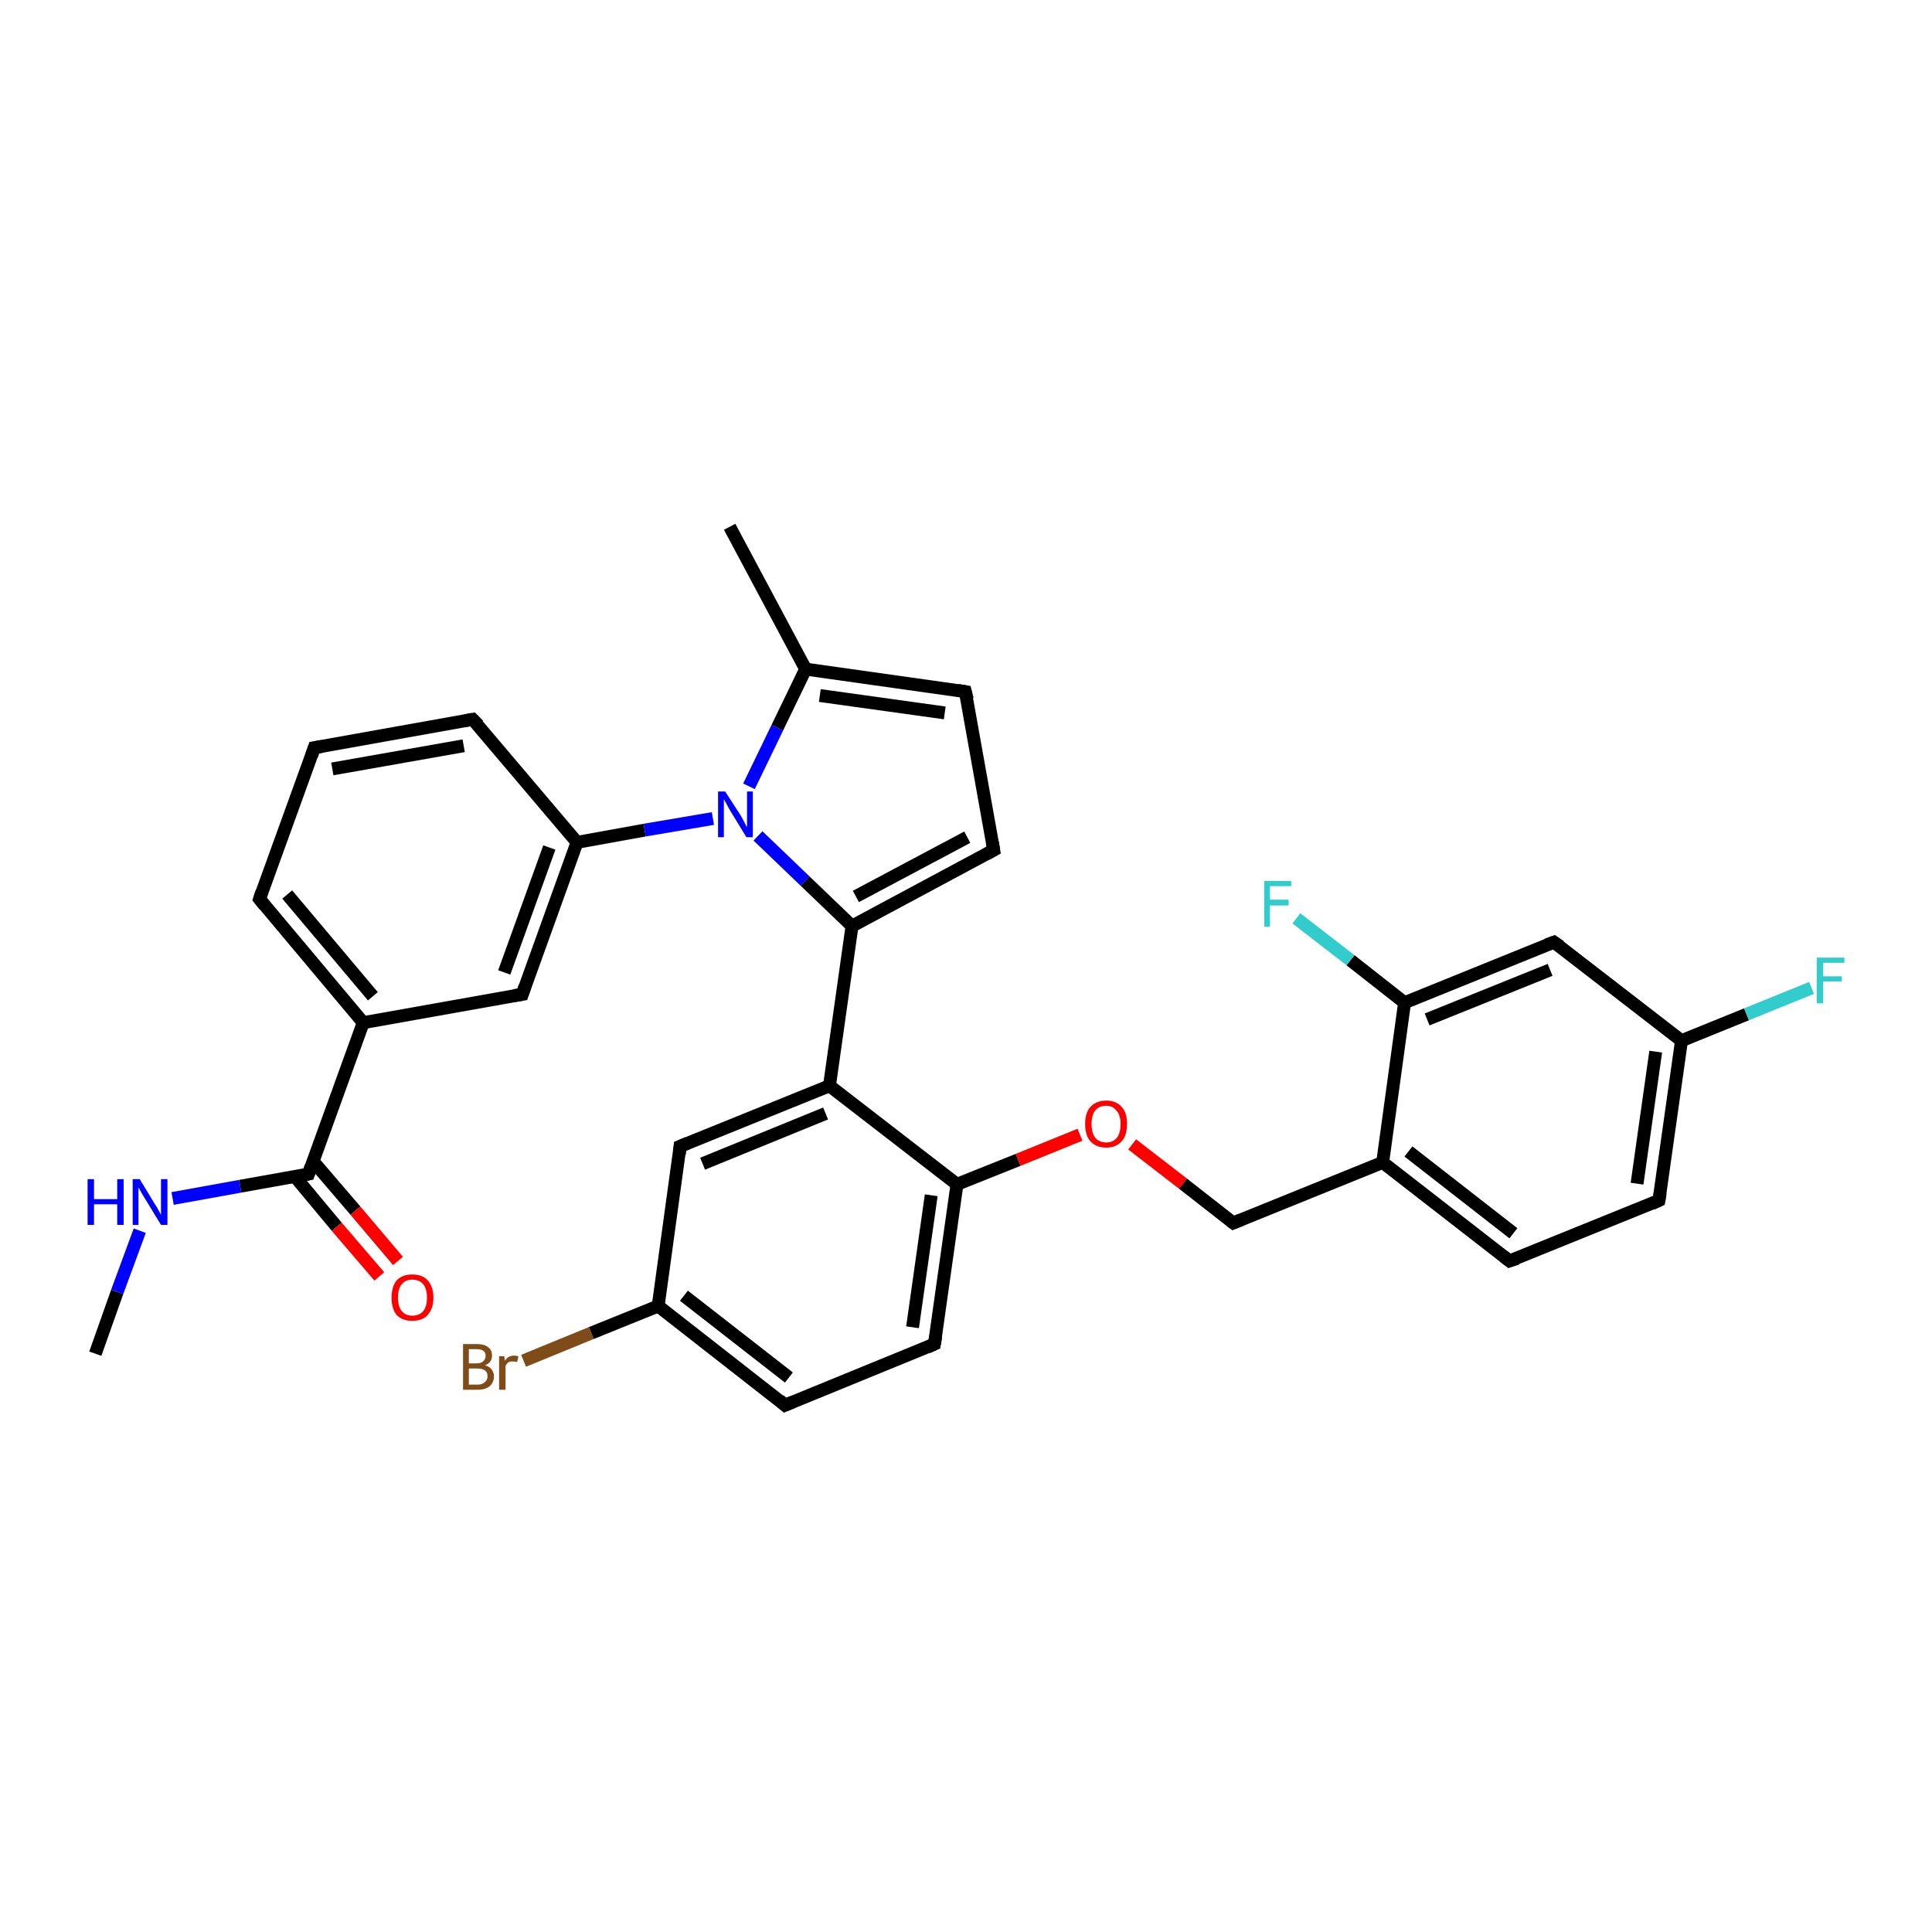 <?xml version='1.0' encoding='iso-8859-1'?>
<svg version='1.1' baseProfile='full'
              xmlns='http://www.w3.org/2000/svg'
                      xmlns:rdkit='http://www.rdkit.org/xml'
                      xmlns:xlink='http://www.w3.org/1999/xlink'
                  xml:space='preserve'
width='300px' height='300px' viewBox='0 0 300 300'>
<!-- END OF HEADER -->
<rect style='opacity:1.0;fill:#FFFFFF;stroke:none' width='300.0' height='300.0' x='0.0' y='0.0'> </rect>
<path class='bond-0 atom-0 atom-1' d='M 14.8,210.2 L 18.2,200.6' style='fill:none;fill-rule:evenodd;stroke:#000000;stroke-width:2.0px;stroke-linecap:butt;stroke-linejoin:miter;stroke-opacity:1' />
<path class='bond-0 atom-0 atom-1' d='M 18.2,200.6 L 21.7,191.1' style='fill:none;fill-rule:evenodd;stroke:#0000FF;stroke-width:2.0px;stroke-linecap:butt;stroke-linejoin:miter;stroke-opacity:1' />
<path class='bond-1 atom-1 atom-2' d='M 26.8,186.1 L 37.3,184.2' style='fill:none;fill-rule:evenodd;stroke:#0000FF;stroke-width:2.0px;stroke-linecap:butt;stroke-linejoin:miter;stroke-opacity:1' />
<path class='bond-1 atom-1 atom-2' d='M 37.3,184.2 L 47.9,182.3' style='fill:none;fill-rule:evenodd;stroke:#000000;stroke-width:2.0px;stroke-linecap:butt;stroke-linejoin:miter;stroke-opacity:1' />
<path class='bond-2 atom-2 atom-3' d='M 45.8,182.7 L 52.3,190.5' style='fill:none;fill-rule:evenodd;stroke:#000000;stroke-width:2.0px;stroke-linecap:butt;stroke-linejoin:miter;stroke-opacity:1' />
<path class='bond-2 atom-2 atom-3' d='M 52.3,190.5 L 58.9,198.2' style='fill:none;fill-rule:evenodd;stroke:#FF0000;stroke-width:2.0px;stroke-linecap:butt;stroke-linejoin:miter;stroke-opacity:1' />
<path class='bond-2 atom-2 atom-3' d='M 48.6,180.3 L 55.2,188.0' style='fill:none;fill-rule:evenodd;stroke:#000000;stroke-width:2.0px;stroke-linecap:butt;stroke-linejoin:miter;stroke-opacity:1' />
<path class='bond-2 atom-2 atom-3' d='M 55.2,188.0 L 61.8,195.8' style='fill:none;fill-rule:evenodd;stroke:#FF0000;stroke-width:2.0px;stroke-linecap:butt;stroke-linejoin:miter;stroke-opacity:1' />
<path class='bond-3 atom-2 atom-4' d='M 47.9,182.3 L 56.4,158.8' style='fill:none;fill-rule:evenodd;stroke:#000000;stroke-width:2.0px;stroke-linecap:butt;stroke-linejoin:miter;stroke-opacity:1' />
<path class='bond-4 atom-4 atom-5' d='M 56.4,158.8 L 40.3,139.6' style='fill:none;fill-rule:evenodd;stroke:#000000;stroke-width:2.0px;stroke-linecap:butt;stroke-linejoin:miter;stroke-opacity:1' />
<path class='bond-4 atom-4 atom-5' d='M 57.9,154.7 L 44.6,138.9' style='fill:none;fill-rule:evenodd;stroke:#000000;stroke-width:2.0px;stroke-linecap:butt;stroke-linejoin:miter;stroke-opacity:1' />
<path class='bond-5 atom-5 atom-6' d='M 40.3,139.6 L 48.8,116.1' style='fill:none;fill-rule:evenodd;stroke:#000000;stroke-width:2.0px;stroke-linecap:butt;stroke-linejoin:miter;stroke-opacity:1' />
<path class='bond-6 atom-6 atom-7' d='M 48.8,116.1 L 73.4,111.7' style='fill:none;fill-rule:evenodd;stroke:#000000;stroke-width:2.0px;stroke-linecap:butt;stroke-linejoin:miter;stroke-opacity:1' />
<path class='bond-6 atom-6 atom-7' d='M 51.6,119.4 L 72.0,115.8' style='fill:none;fill-rule:evenodd;stroke:#000000;stroke-width:2.0px;stroke-linecap:butt;stroke-linejoin:miter;stroke-opacity:1' />
<path class='bond-7 atom-7 atom-8' d='M 73.4,111.7 L 89.6,130.8' style='fill:none;fill-rule:evenodd;stroke:#000000;stroke-width:2.0px;stroke-linecap:butt;stroke-linejoin:miter;stroke-opacity:1' />
<path class='bond-8 atom-8 atom-9' d='M 89.6,130.8 L 81.1,154.4' style='fill:none;fill-rule:evenodd;stroke:#000000;stroke-width:2.0px;stroke-linecap:butt;stroke-linejoin:miter;stroke-opacity:1' />
<path class='bond-8 atom-8 atom-9' d='M 85.3,131.6 L 78.3,151.0' style='fill:none;fill-rule:evenodd;stroke:#000000;stroke-width:2.0px;stroke-linecap:butt;stroke-linejoin:miter;stroke-opacity:1' />
<path class='bond-9 atom-8 atom-10' d='M 89.6,130.8 L 100.1,128.9' style='fill:none;fill-rule:evenodd;stroke:#000000;stroke-width:2.0px;stroke-linecap:butt;stroke-linejoin:miter;stroke-opacity:1' />
<path class='bond-9 atom-8 atom-10' d='M 100.1,128.9 L 110.7,127.1' style='fill:none;fill-rule:evenodd;stroke:#0000FF;stroke-width:2.0px;stroke-linecap:butt;stroke-linejoin:miter;stroke-opacity:1' />
<path class='bond-10 atom-10 atom-11' d='M 116.3,122.1 L 120.7,113.0' style='fill:none;fill-rule:evenodd;stroke:#0000FF;stroke-width:2.0px;stroke-linecap:butt;stroke-linejoin:miter;stroke-opacity:1' />
<path class='bond-10 atom-10 atom-11' d='M 120.7,113.0 L 125.1,103.9' style='fill:none;fill-rule:evenodd;stroke:#000000;stroke-width:2.0px;stroke-linecap:butt;stroke-linejoin:miter;stroke-opacity:1' />
<path class='bond-11 atom-11 atom-12' d='M 125.1,103.9 L 113.3,81.8' style='fill:none;fill-rule:evenodd;stroke:#000000;stroke-width:2.0px;stroke-linecap:butt;stroke-linejoin:miter;stroke-opacity:1' />
<path class='bond-12 atom-11 atom-13' d='M 125.1,103.9 L 149.9,107.4' style='fill:none;fill-rule:evenodd;stroke:#000000;stroke-width:2.0px;stroke-linecap:butt;stroke-linejoin:miter;stroke-opacity:1' />
<path class='bond-12 atom-11 atom-13' d='M 127.3,108.0 L 146.7,110.7' style='fill:none;fill-rule:evenodd;stroke:#000000;stroke-width:2.0px;stroke-linecap:butt;stroke-linejoin:miter;stroke-opacity:1' />
<path class='bond-13 atom-13 atom-14' d='M 149.9,107.4 L 154.3,132.0' style='fill:none;fill-rule:evenodd;stroke:#000000;stroke-width:2.0px;stroke-linecap:butt;stroke-linejoin:miter;stroke-opacity:1' />
<path class='bond-14 atom-14 atom-15' d='M 154.3,132.0 L 132.3,143.8' style='fill:none;fill-rule:evenodd;stroke:#000000;stroke-width:2.0px;stroke-linecap:butt;stroke-linejoin:miter;stroke-opacity:1' />
<path class='bond-14 atom-14 atom-15' d='M 150.2,130.0 L 132.9,139.2' style='fill:none;fill-rule:evenodd;stroke:#000000;stroke-width:2.0px;stroke-linecap:butt;stroke-linejoin:miter;stroke-opacity:1' />
<path class='bond-15 atom-15 atom-16' d='M 132.3,143.8 L 128.8,168.6' style='fill:none;fill-rule:evenodd;stroke:#000000;stroke-width:2.0px;stroke-linecap:butt;stroke-linejoin:miter;stroke-opacity:1' />
<path class='bond-16 atom-16 atom-17' d='M 128.8,168.6 L 105.6,178.0' style='fill:none;fill-rule:evenodd;stroke:#000000;stroke-width:2.0px;stroke-linecap:butt;stroke-linejoin:miter;stroke-opacity:1' />
<path class='bond-16 atom-16 atom-17' d='M 128.2,172.9 L 109.1,180.7' style='fill:none;fill-rule:evenodd;stroke:#000000;stroke-width:2.0px;stroke-linecap:butt;stroke-linejoin:miter;stroke-opacity:1' />
<path class='bond-17 atom-17 atom-18' d='M 105.6,178.0 L 102.2,202.8' style='fill:none;fill-rule:evenodd;stroke:#000000;stroke-width:2.0px;stroke-linecap:butt;stroke-linejoin:miter;stroke-opacity:1' />
<path class='bond-18 atom-18 atom-19' d='M 102.2,202.8 L 91.8,207.0' style='fill:none;fill-rule:evenodd;stroke:#000000;stroke-width:2.0px;stroke-linecap:butt;stroke-linejoin:miter;stroke-opacity:1' />
<path class='bond-18 atom-18 atom-19' d='M 91.8,207.0 L 81.3,211.3' style='fill:none;fill-rule:evenodd;stroke:#7F4C19;stroke-width:2.0px;stroke-linecap:butt;stroke-linejoin:miter;stroke-opacity:1' />
<path class='bond-19 atom-18 atom-20' d='M 102.2,202.8 L 121.9,218.2' style='fill:none;fill-rule:evenodd;stroke:#000000;stroke-width:2.0px;stroke-linecap:butt;stroke-linejoin:miter;stroke-opacity:1' />
<path class='bond-19 atom-18 atom-20' d='M 106.2,201.2 L 122.5,213.9' style='fill:none;fill-rule:evenodd;stroke:#000000;stroke-width:2.0px;stroke-linecap:butt;stroke-linejoin:miter;stroke-opacity:1' />
<path class='bond-20 atom-20 atom-21' d='M 121.9,218.2 L 145.1,208.7' style='fill:none;fill-rule:evenodd;stroke:#000000;stroke-width:2.0px;stroke-linecap:butt;stroke-linejoin:miter;stroke-opacity:1' />
<path class='bond-21 atom-21 atom-22' d='M 145.1,208.7 L 148.6,183.9' style='fill:none;fill-rule:evenodd;stroke:#000000;stroke-width:2.0px;stroke-linecap:butt;stroke-linejoin:miter;stroke-opacity:1' />
<path class='bond-21 atom-21 atom-22' d='M 141.7,206.1 L 144.6,185.6' style='fill:none;fill-rule:evenodd;stroke:#000000;stroke-width:2.0px;stroke-linecap:butt;stroke-linejoin:miter;stroke-opacity:1' />
<path class='bond-22 atom-22 atom-23' d='M 148.6,183.9 L 158.1,180.1' style='fill:none;fill-rule:evenodd;stroke:#000000;stroke-width:2.0px;stroke-linecap:butt;stroke-linejoin:miter;stroke-opacity:1' />
<path class='bond-22 atom-22 atom-23' d='M 158.1,180.1 L 167.7,176.2' style='fill:none;fill-rule:evenodd;stroke:#FF0000;stroke-width:2.0px;stroke-linecap:butt;stroke-linejoin:miter;stroke-opacity:1' />
<path class='bond-23 atom-23 atom-24' d='M 175.8,177.7 L 183.7,183.8' style='fill:none;fill-rule:evenodd;stroke:#FF0000;stroke-width:2.0px;stroke-linecap:butt;stroke-linejoin:miter;stroke-opacity:1' />
<path class='bond-23 atom-23 atom-24' d='M 183.7,183.8 L 191.5,189.9' style='fill:none;fill-rule:evenodd;stroke:#000000;stroke-width:2.0px;stroke-linecap:butt;stroke-linejoin:miter;stroke-opacity:1' />
<path class='bond-24 atom-24 atom-25' d='M 191.5,189.9 L 214.7,180.5' style='fill:none;fill-rule:evenodd;stroke:#000000;stroke-width:2.0px;stroke-linecap:butt;stroke-linejoin:miter;stroke-opacity:1' />
<path class='bond-25 atom-25 atom-26' d='M 214.7,180.5 L 234.4,195.8' style='fill:none;fill-rule:evenodd;stroke:#000000;stroke-width:2.0px;stroke-linecap:butt;stroke-linejoin:miter;stroke-opacity:1' />
<path class='bond-25 atom-25 atom-26' d='M 218.7,178.8 L 235.0,191.5' style='fill:none;fill-rule:evenodd;stroke:#000000;stroke-width:2.0px;stroke-linecap:butt;stroke-linejoin:miter;stroke-opacity:1' />
<path class='bond-26 atom-26 atom-27' d='M 234.4,195.8 L 257.6,186.4' style='fill:none;fill-rule:evenodd;stroke:#000000;stroke-width:2.0px;stroke-linecap:butt;stroke-linejoin:miter;stroke-opacity:1' />
<path class='bond-27 atom-27 atom-28' d='M 257.6,186.4 L 261.1,161.6' style='fill:none;fill-rule:evenodd;stroke:#000000;stroke-width:2.0px;stroke-linecap:butt;stroke-linejoin:miter;stroke-opacity:1' />
<path class='bond-27 atom-27 atom-28' d='M 254.2,183.8 L 257.1,163.3' style='fill:none;fill-rule:evenodd;stroke:#000000;stroke-width:2.0px;stroke-linecap:butt;stroke-linejoin:miter;stroke-opacity:1' />
<path class='bond-28 atom-28 atom-29' d='M 261.1,161.6 L 271.2,157.5' style='fill:none;fill-rule:evenodd;stroke:#000000;stroke-width:2.0px;stroke-linecap:butt;stroke-linejoin:miter;stroke-opacity:1' />
<path class='bond-28 atom-28 atom-29' d='M 271.2,157.5 L 281.3,153.4' style='fill:none;fill-rule:evenodd;stroke:#33CCCC;stroke-width:2.0px;stroke-linecap:butt;stroke-linejoin:miter;stroke-opacity:1' />
<path class='bond-29 atom-28 atom-30' d='M 261.1,161.6 L 241.3,146.3' style='fill:none;fill-rule:evenodd;stroke:#000000;stroke-width:2.0px;stroke-linecap:butt;stroke-linejoin:miter;stroke-opacity:1' />
<path class='bond-30 atom-30 atom-31' d='M 241.3,146.3 L 218.1,155.7' style='fill:none;fill-rule:evenodd;stroke:#000000;stroke-width:2.0px;stroke-linecap:butt;stroke-linejoin:miter;stroke-opacity:1' />
<path class='bond-30 atom-30 atom-31' d='M 240.7,150.6 L 221.6,158.3' style='fill:none;fill-rule:evenodd;stroke:#000000;stroke-width:2.0px;stroke-linecap:butt;stroke-linejoin:miter;stroke-opacity:1' />
<path class='bond-31 atom-31 atom-32' d='M 218.1,155.7 L 209.7,149.1' style='fill:none;fill-rule:evenodd;stroke:#000000;stroke-width:2.0px;stroke-linecap:butt;stroke-linejoin:miter;stroke-opacity:1' />
<path class='bond-31 atom-31 atom-32' d='M 209.7,149.1 L 201.3,142.6' style='fill:none;fill-rule:evenodd;stroke:#33CCCC;stroke-width:2.0px;stroke-linecap:butt;stroke-linejoin:miter;stroke-opacity:1' />
<path class='bond-32 atom-9 atom-4' d='M 81.1,154.4 L 56.4,158.8' style='fill:none;fill-rule:evenodd;stroke:#000000;stroke-width:2.0px;stroke-linecap:butt;stroke-linejoin:miter;stroke-opacity:1' />
<path class='bond-33 atom-15 atom-10' d='M 132.3,143.8 L 125.0,136.8' style='fill:none;fill-rule:evenodd;stroke:#000000;stroke-width:2.0px;stroke-linecap:butt;stroke-linejoin:miter;stroke-opacity:1' />
<path class='bond-33 atom-15 atom-10' d='M 125.0,136.8 L 117.7,129.8' style='fill:none;fill-rule:evenodd;stroke:#0000FF;stroke-width:2.0px;stroke-linecap:butt;stroke-linejoin:miter;stroke-opacity:1' />
<path class='bond-34 atom-22 atom-16' d='M 148.6,183.9 L 128.8,168.6' style='fill:none;fill-rule:evenodd;stroke:#000000;stroke-width:2.0px;stroke-linecap:butt;stroke-linejoin:miter;stroke-opacity:1' />
<path class='bond-35 atom-31 atom-25' d='M 218.1,155.7 L 214.7,180.5' style='fill:none;fill-rule:evenodd;stroke:#000000;stroke-width:2.0px;stroke-linecap:butt;stroke-linejoin:miter;stroke-opacity:1' />
<path d='M 47.4,182.4 L 47.9,182.3 L 48.3,181.1' style='fill:none;stroke:#000000;stroke-width:2.0px;stroke-linecap:butt;stroke-linejoin:miter;stroke-opacity:1;' />
<path d='M 41.1,140.6 L 40.3,139.6 L 40.7,138.4' style='fill:none;stroke:#000000;stroke-width:2.0px;stroke-linecap:butt;stroke-linejoin:miter;stroke-opacity:1;' />
<path d='M 48.4,117.3 L 48.8,116.1 L 50.0,115.9' style='fill:none;stroke:#000000;stroke-width:2.0px;stroke-linecap:butt;stroke-linejoin:miter;stroke-opacity:1;' />
<path d='M 72.2,111.9 L 73.4,111.7 L 74.3,112.6' style='fill:none;stroke:#000000;stroke-width:2.0px;stroke-linecap:butt;stroke-linejoin:miter;stroke-opacity:1;' />
<path d='M 81.5,153.2 L 81.1,154.4 L 79.8,154.6' style='fill:none;stroke:#000000;stroke-width:2.0px;stroke-linecap:butt;stroke-linejoin:miter;stroke-opacity:1;' />
<path d='M 148.7,107.2 L 149.9,107.4 L 150.2,108.6' style='fill:none;stroke:#000000;stroke-width:2.0px;stroke-linecap:butt;stroke-linejoin:miter;stroke-opacity:1;' />
<path d='M 154.1,130.8 L 154.3,132.0 L 153.2,132.6' style='fill:none;stroke:#000000;stroke-width:2.0px;stroke-linecap:butt;stroke-linejoin:miter;stroke-opacity:1;' />
<path d='M 106.8,177.5 L 105.6,178.0 L 105.5,179.2' style='fill:none;stroke:#000000;stroke-width:2.0px;stroke-linecap:butt;stroke-linejoin:miter;stroke-opacity:1;' />
<path d='M 121.0,217.4 L 121.9,218.2 L 123.1,217.7' style='fill:none;stroke:#000000;stroke-width:2.0px;stroke-linecap:butt;stroke-linejoin:miter;stroke-opacity:1;' />
<path d='M 144.0,209.2 L 145.1,208.7 L 145.3,207.5' style='fill:none;stroke:#000000;stroke-width:2.0px;stroke-linecap:butt;stroke-linejoin:miter;stroke-opacity:1;' />
<path d='M 191.1,189.6 L 191.5,189.9 L 192.7,189.4' style='fill:none;stroke:#000000;stroke-width:2.0px;stroke-linecap:butt;stroke-linejoin:miter;stroke-opacity:1;' />
<path d='M 233.5,195.1 L 234.4,195.8 L 235.6,195.4' style='fill:none;stroke:#000000;stroke-width:2.0px;stroke-linecap:butt;stroke-linejoin:miter;stroke-opacity:1;' />
<path d='M 256.5,186.9 L 257.6,186.4 L 257.8,185.2' style='fill:none;stroke:#000000;stroke-width:2.0px;stroke-linecap:butt;stroke-linejoin:miter;stroke-opacity:1;' />
<path d='M 242.3,147.0 L 241.3,146.3 L 240.2,146.7' style='fill:none;stroke:#000000;stroke-width:2.0px;stroke-linecap:butt;stroke-linejoin:miter;stroke-opacity:1;' />
<path class='atom-1' d='M 13.6 183.1
L 14.6 183.1
L 14.6 186.2
L 18.2 186.2
L 18.2 183.1
L 19.2 183.1
L 19.2 190.2
L 18.2 190.2
L 18.2 187.0
L 14.6 187.0
L 14.6 190.2
L 13.6 190.2
L 13.6 183.1
' fill='#0000FF'/>
<path class='atom-1' d='M 21.7 183.1
L 24.0 186.9
Q 24.3 187.3, 24.6 187.9
Q 25.0 188.6, 25.0 188.7
L 25.0 183.1
L 26.0 183.1
L 26.0 190.2
L 25.0 190.2
L 22.5 186.1
Q 22.2 185.6, 21.9 185.1
Q 21.6 184.5, 21.5 184.4
L 21.5 190.2
L 20.6 190.2
L 20.6 183.1
L 21.7 183.1
' fill='#0000FF'/>
<path class='atom-3' d='M 60.8 201.5
Q 60.8 199.8, 61.6 198.8
Q 62.5 197.9, 64.0 197.9
Q 65.6 197.9, 66.4 198.8
Q 67.3 199.8, 67.3 201.5
Q 67.3 203.2, 66.4 204.2
Q 65.6 205.1, 64.0 205.1
Q 62.5 205.1, 61.6 204.2
Q 60.8 203.2, 60.8 201.5
M 64.0 204.3
Q 65.1 204.3, 65.7 203.6
Q 66.3 202.9, 66.3 201.5
Q 66.3 200.1, 65.7 199.4
Q 65.1 198.7, 64.0 198.7
Q 63.0 198.7, 62.4 199.4
Q 61.8 200.1, 61.8 201.5
Q 61.8 202.9, 62.4 203.6
Q 63.0 204.3, 64.0 204.3
' fill='#FF0000'/>
<path class='atom-10' d='M 112.6 122.9
L 115.0 126.6
Q 115.2 127.0, 115.6 127.7
Q 115.9 128.4, 116.0 128.4
L 116.0 122.9
L 116.9 122.9
L 116.9 130.0
L 115.9 130.0
L 113.4 125.9
Q 113.1 125.4, 112.8 124.8
Q 112.5 124.3, 112.4 124.1
L 112.4 130.0
L 111.5 130.0
L 111.5 122.9
L 112.6 122.9
' fill='#0000FF'/>
<path class='atom-19' d='M 75.3 212.0
Q 76.0 212.2, 76.3 212.6
Q 76.7 213.1, 76.7 213.7
Q 76.7 214.6, 76.1 215.2
Q 75.4 215.8, 74.2 215.8
L 71.9 215.8
L 71.9 208.7
L 74.0 208.7
Q 75.2 208.7, 75.8 209.2
Q 76.4 209.6, 76.4 210.5
Q 76.4 211.6, 75.3 212.0
M 72.8 209.5
L 72.8 211.7
L 74.0 211.7
Q 74.7 211.7, 75.0 211.4
Q 75.4 211.1, 75.4 210.5
Q 75.4 209.5, 74.0 209.5
L 72.8 209.5
M 74.2 215.0
Q 74.9 215.0, 75.3 214.6
Q 75.7 214.3, 75.7 213.7
Q 75.7 213.1, 75.3 212.8
Q 74.9 212.5, 74.1 212.5
L 72.8 212.5
L 72.8 215.0
L 74.2 215.0
' fill='#7F4C19'/>
<path class='atom-19' d='M 78.3 210.6
L 78.4 211.3
Q 78.9 210.5, 79.8 210.5
Q 80.1 210.5, 80.5 210.6
L 80.3 211.5
Q 79.9 211.4, 79.7 211.4
Q 79.2 211.4, 79.0 211.5
Q 78.7 211.7, 78.5 212.1
L 78.5 215.8
L 77.5 215.8
L 77.5 210.6
L 78.3 210.6
' fill='#7F4C19'/>
<path class='atom-23' d='M 168.5 174.5
Q 168.5 172.8, 169.3 171.9
Q 170.2 170.9, 171.8 170.9
Q 173.3 170.9, 174.2 171.9
Q 175.0 172.8, 175.0 174.5
Q 175.0 176.3, 174.2 177.2
Q 173.3 178.2, 171.8 178.2
Q 170.2 178.2, 169.3 177.2
Q 168.5 176.3, 168.5 174.5
M 171.8 177.4
Q 172.8 177.4, 173.4 176.7
Q 174.0 176.0, 174.0 174.5
Q 174.0 173.2, 173.4 172.5
Q 172.8 171.7, 171.8 171.7
Q 170.7 171.7, 170.1 172.4
Q 169.5 173.1, 169.5 174.5
Q 169.5 176.0, 170.1 176.7
Q 170.7 177.4, 171.8 177.4
' fill='#FF0000'/>
<path class='atom-29' d='M 282.1 148.7
L 286.4 148.7
L 286.4 149.5
L 283.1 149.5
L 283.1 151.6
L 286.0 151.6
L 286.0 152.4
L 283.1 152.4
L 283.1 155.8
L 282.1 155.8
L 282.1 148.7
' fill='#33CCCC'/>
<path class='atom-32' d='M 196.3 136.8
L 200.5 136.8
L 200.5 137.6
L 197.2 137.6
L 197.2 139.7
L 200.1 139.7
L 200.1 140.6
L 197.2 140.6
L 197.2 143.9
L 196.3 143.9
L 196.3 136.8
' fill='#33CCCC'/>
</svg>
